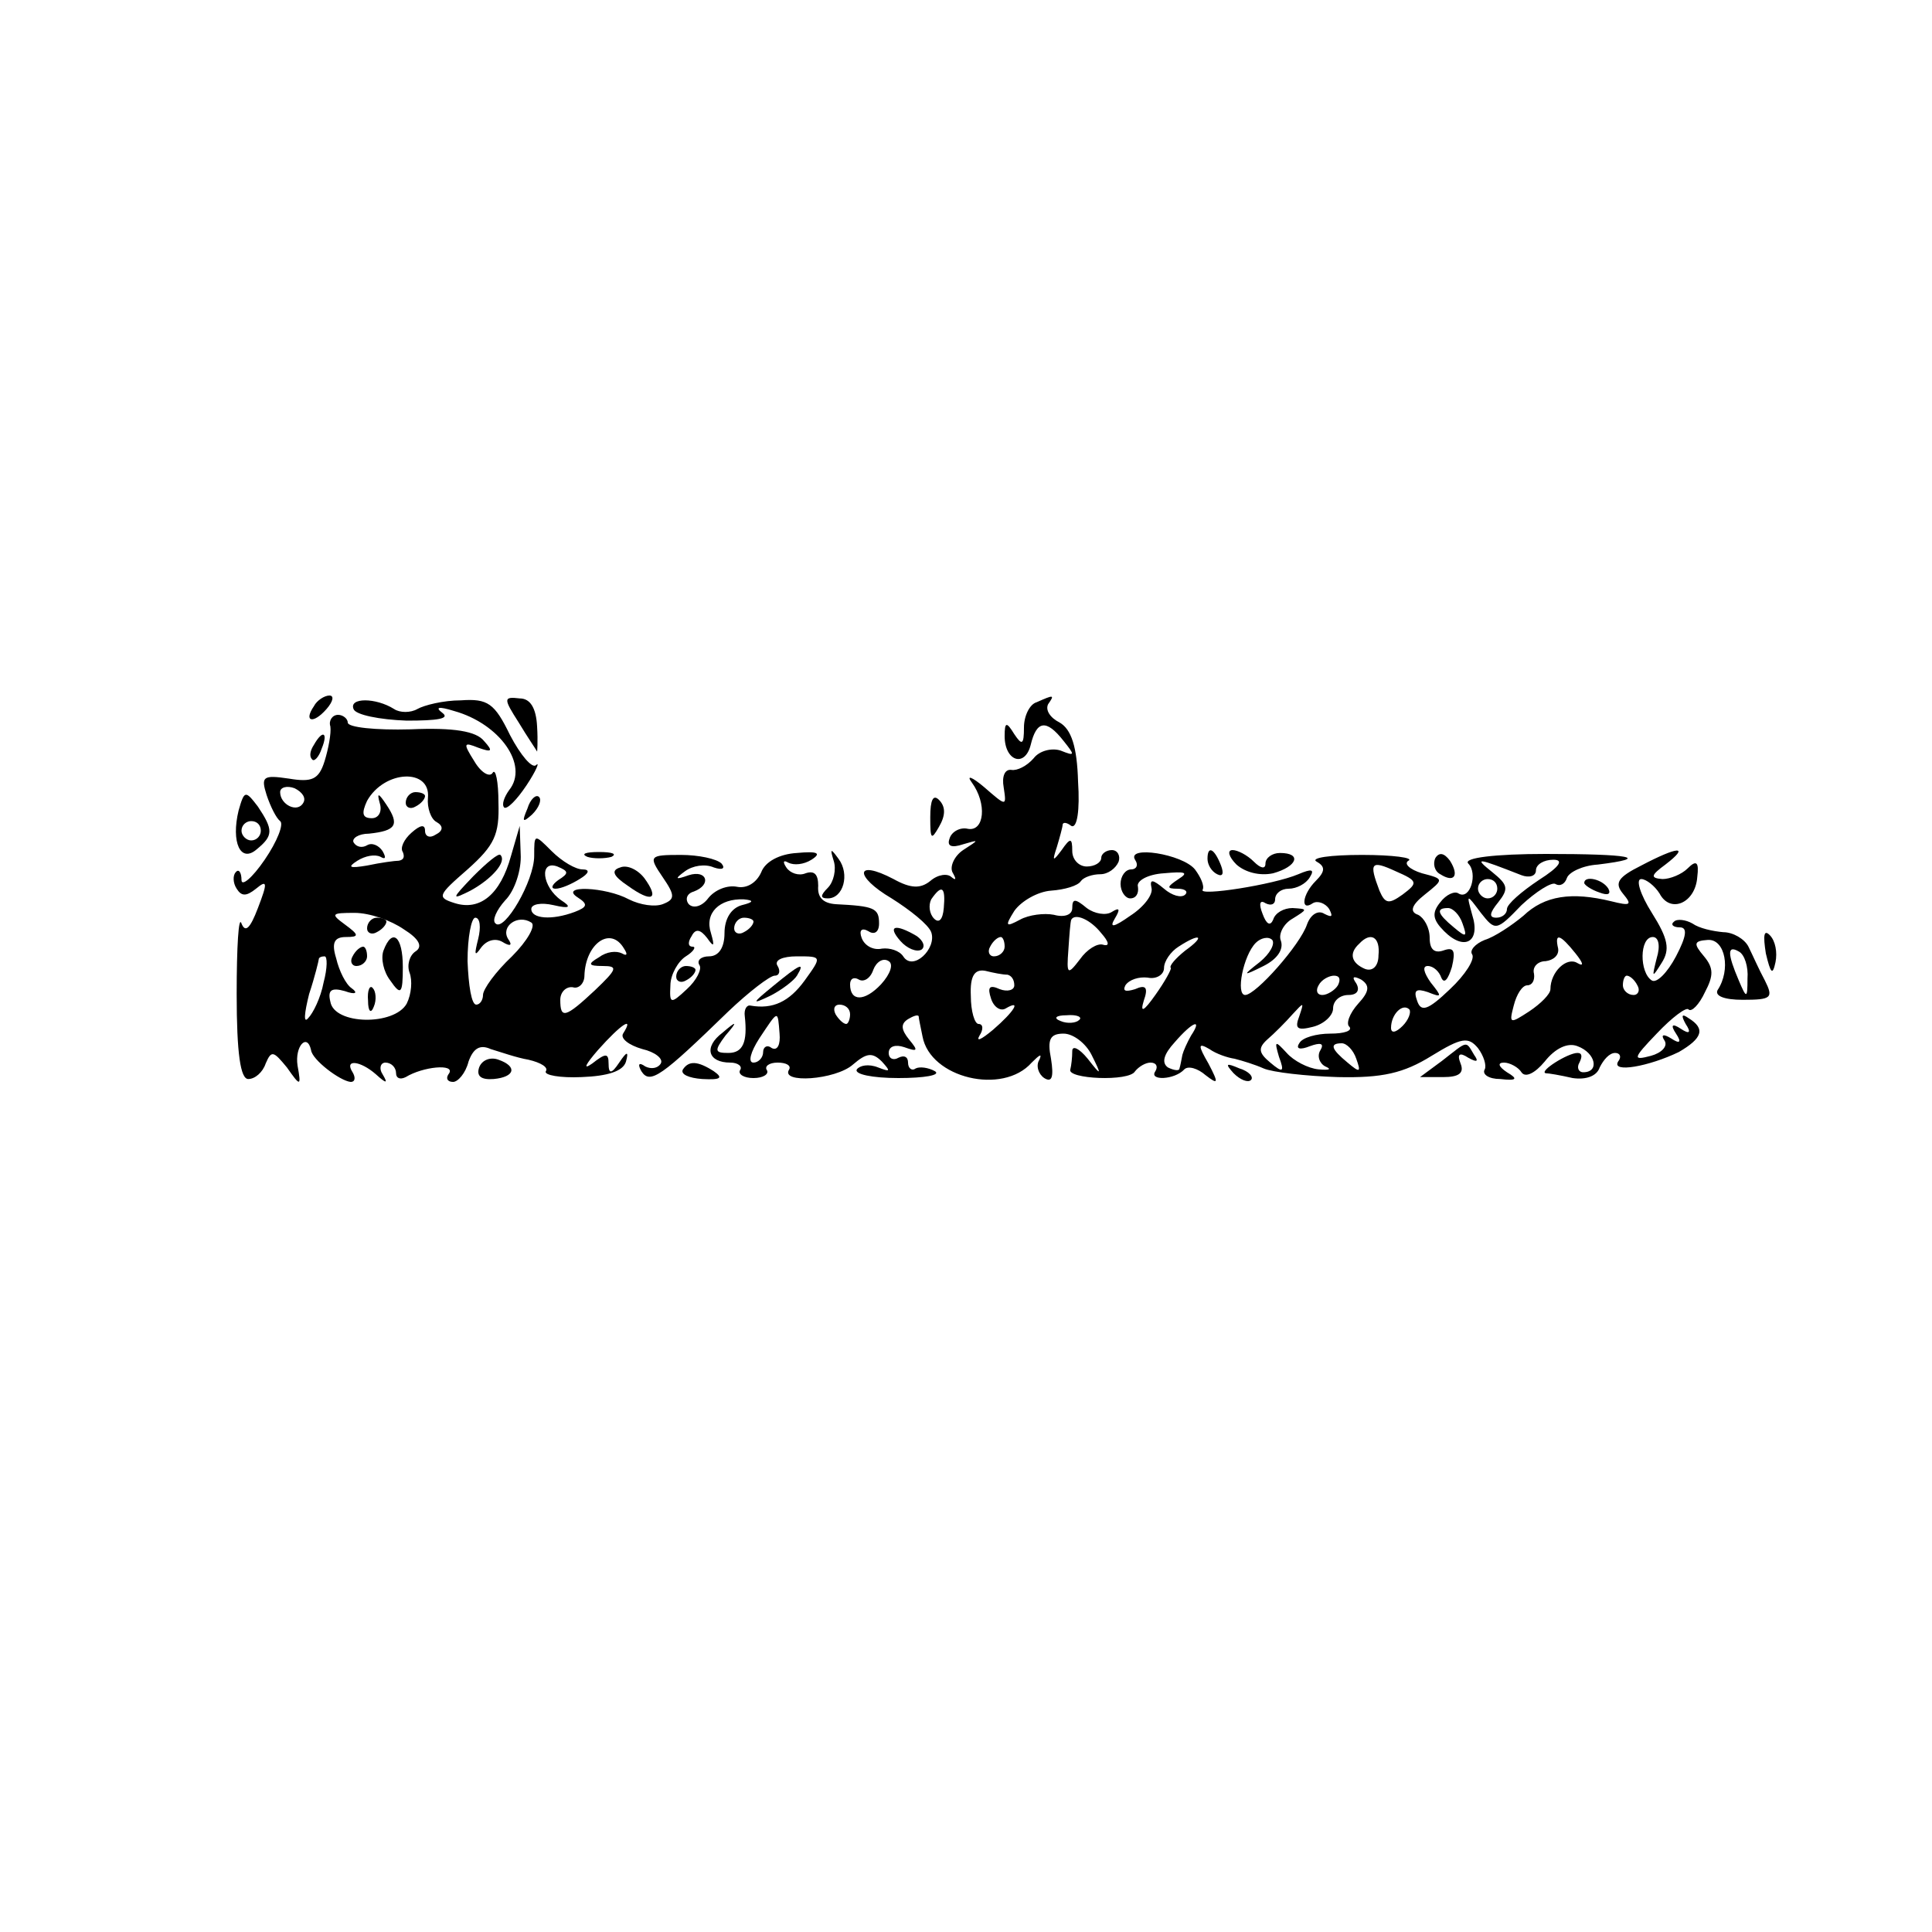 <?xml version="1.0" standalone="no"?>
<!DOCTYPE svg PUBLIC "-//W3C//DTD SVG 20010904//EN"
 "http://www.w3.org/TR/2001/REC-SVG-20010904/DTD/svg10.dtd">
<svg version="1.0" xmlns="http://www.w3.org/2000/svg"
 width="200pt" height="200pt" viewBox="0 0 200 200"
 preserveAspectRatio="xMidYMid meet">
<g transform="translate(0,200) scale(0.1,-0.1)"
fill="#000000" stroke="none">
<path d="M325 1269 c-11 -16 -1 -19 13 -3 7 8 8 14 3 14 -5 0 -13 -5 -16 -11z"/>
<path d="M366 1266 c2 -6 27 -11 55 -12 32 0 45 2 37 8 -8 6 -4 7 12 2 47 -13
78 -56 57 -82 -5 -7 -8 -15 -5 -18 3 -2 13 8 23 23 10 15 14 25 10 21 -4 -4
-16 10 -27 31 -16 33 -23 38 -51 36 -18 0 -38 -5 -45 -9 -7 -4 -18 -4 -24 0
-19 12 -47 12 -42 0z"/>
<path d="M537 1252 c9 -15 18 -28 19 -30 0 -1 1 10 0 26 -1 19 -7 29 -18 29
-17 2 -17 0 -1 -25z"/>
<path d="M1073 1273 c-7 -2 -13 -14 -13 -26 0 -18 -2 -19 -10 -7 -8 13 -10 13
-10 -2 0 -26 21 -33 27 -9 6 25 16 27 34 4 12 -15 12 -16 -3 -10 -9 3 -22 0
-28 -8 -7 -8 -17 -13 -23 -12 -7 1 -10 -7 -8 -18 3 -20 3 -20 -20 0 -13 11
-19 13 -13 5 16 -22 13 -51 -4 -48 -8 2 -17 -3 -19 -10 -3 -8 2 -10 14 -6 17
5 17 5 0 -6 -9 -6 -14 -17 -11 -23 4 -7 4 -9 -1 -5 -4 4 -14 3 -22 -4 -10 -8
-20 -8 -38 2 -40 21 -41 3 -2 -20 19 -12 38 -27 41 -35 6 -17 -19 -41 -29 -25
-4 6 -14 9 -22 8 -9 -2 -18 3 -21 11 -3 8 0 11 7 7 6 -4 11 -1 11 8 0 16 -5
18 -45 20 -13 1 -19 7 -18 19 0 12 -4 16 -13 13 -7 -3 -16 0 -20 6 -4 6 -3 8
2 5 6 -3 16 -2 24 3 11 7 6 9 -15 7 -18 -1 -33 -9 -37 -20 -5 -11 -15 -17 -25
-15 -10 2 -23 -3 -30 -12 -6 -8 -15 -11 -20 -6 -4 5 -2 11 5 13 19 7 14 23 -5
17 -14 -5 -15 -4 -4 4 8 6 21 8 30 4 9 -3 12 -1 8 4 -5 5 -24 9 -42 9 -33 0
-34 -1 -19 -23 13 -19 13 -23 0 -28 -8 -3 -23 -1 -35 5 -24 13 -73 15 -53 2
11 -7 10 -10 -3 -15 -24 -9 -45 -7 -45 3 0 5 10 7 23 4 17 -4 19 -2 8 5 -20
14 -23 42 -4 35 12 -5 12 -7 1 -14 -7 -5 -8 -9 -3 -9 6 0 17 5 25 10 10 6 11
10 3 10 -7 0 -21 8 -32 19 -18 18 -18 18 -18 -5 0 -26 -31 -79 -40 -70 -4 3 1
14 10 24 10 10 17 32 16 48 l-1 29 -9 -31 c-11 -40 -32 -57 -58 -49 -19 6 -18
8 13 35 28 25 33 36 32 69 0 22 -3 36 -6 31 -3 -5 -12 0 -19 12 -12 19 -11 20
4 14 14 -5 16 -4 6 7 -8 10 -31 14 -76 12 -36 -1 -65 2 -65 7 0 4 -5 8 -10 8
-6 0 -10 -6 -8 -12 1 -7 -2 -23 -6 -36 -6 -19 -13 -22 -37 -18 -27 4 -29 2
-23 -17 4 -12 10 -24 14 -27 4 -3 -3 -21 -16 -40 -13 -19 -24 -28 -24 -21 0 8
-3 12 -6 8 -3 -3 -3 -11 1 -17 5 -8 10 -8 20 0 12 10 12 6 2 -20 -8 -21 -13
-26 -17 -16 -3 9 -5 -24 -5 -73 0 -62 4 -88 12 -88 7 0 15 7 18 16 6 14 8 13
22 -4 14 -20 15 -20 11 2 -3 20 10 34 14 16 1 -10 30 -32 41 -33 5 0 5 5 2 10
-9 14 8 12 24 -2 11 -10 13 -10 7 0 -4 6 -2 12 3 12 6 0 11 -5 11 -11 0 -5 4
-7 10 -4 18 11 51 14 45 4 -4 -5 -2 -9 4 -9 5 0 13 9 16 21 5 14 12 18 23 13
10 -3 27 -9 39 -11 13 -3 21 -8 18 -12 -2 -4 15 -7 37 -6 27 1 43 6 46 16 3
11 1 11 -7 -1 -8 -12 -11 -12 -11 -1 0 11 -3 11 -17 0 -10 -7 -7 -1 6 14 24
27 38 36 26 17 -3 -5 6 -12 20 -16 13 -3 22 -10 19 -15 -3 -5 -10 -6 -16 -3
-7 5 -8 2 -4 -5 9 -14 21 -5 90 62 21 20 43 37 48 37 5 0 6 5 3 10 -4 6 5 10
20 10 26 0 26 0 8 -25 -16 -22 -33 -30 -56 -26 -4 1 -7 -4 -6 -11 3 -27 -2
-38 -17 -38 -14 0 -15 2 -3 18 13 15 12 16 -3 3 -20 -15 -15 -31 8 -31 8 0 13
-4 10 -8 -2 -4 4 -8 14 -8 10 0 16 4 14 8 -3 4 2 8 11 8 9 0 14 -3 12 -7 -10
-15 48 -11 66 5 14 12 20 13 30 3 9 -10 9 -11 -4 -6 -10 4 -19 2 -22 -2 -3 -5
16 -9 43 -9 27 0 44 3 38 7 -7 4 -16 5 -20 3 -4 -3 -8 0 -8 6 0 6 -4 8 -10 5
-5 -3 -10 -1 -10 5 0 7 7 9 16 6 14 -5 15 -4 5 8 -8 10 -9 16 -1 21 5 3 10 5
11 3 0 -2 2 -11 4 -21 8 -43 83 -61 113 -27 8 8 11 10 8 3 -4 -6 -1 -15 5 -19
8 -5 10 1 7 20 -4 20 -1 26 13 26 10 0 23 -10 29 -22 11 -22 10 -22 -4 -4 -9
11 -16 14 -16 8 0 -7 -1 -15 -2 -19 -4 -10 61 -13 67 -2 4 5 11 9 16 9 6 0 8
-4 5 -9 -7 -10 20 -9 30 2 4 4 14 1 22 -6 13 -10 14 -9 3 12 -11 19 -11 22 1
15 7 -5 19 -9 26 -10 8 -2 21 -6 30 -10 9 -4 44 -8 77 -9 46 -1 68 4 97 22 31
19 38 20 48 8 6 -8 9 -18 7 -22 -3 -5 4 -10 16 -10 17 -2 19 0 7 7 -9 6 -10
10 -3 10 6 0 15 -5 18 -10 4 -6 14 -1 24 11 11 14 24 20 34 16 19 -7 23 -27 6
-27 -5 0 -7 5 -4 10 3 6 3 10 -2 10 -10 0 -40 -19 -33 -21 3 0 15 -2 28 -5 14
-2 25 2 28 11 4 8 10 15 16 15 5 0 7 -4 3 -9 -7 -12 32 -5 63 10 24 14 28 24
10 35 -7 5 -8 3 -3 -6 6 -9 4 -11 -5 -5 -9 6 -11 4 -5 -5 6 -9 4 -11 -5 -5 -8
5 -11 4 -7 -2 4 -6 -3 -13 -14 -16 -19 -5 -19 -3 6 23 16 17 31 28 33 25 3 -3
11 5 17 18 9 17 9 25 -1 37 -11 13 -11 16 4 17 18 1 24 -31 10 -52 -3 -6 7
-10 26 -10 30 0 32 2 23 20 -6 11 -13 27 -17 35 -4 8 -16 15 -26 15 -11 1 -25
4 -32 9 -7 4 -16 5 -19 2 -4 -3 -1 -6 6 -6 8 0 7 -9 -4 -30 -9 -17 -20 -28
-25 -25 -13 8 -13 45 1 45 6 0 8 -9 4 -22 -5 -20 -5 -21 5 -5 9 14 7 25 -10
52 -12 19 -17 35 -11 35 5 0 14 -7 19 -15 11 -21 37 -10 39 17 2 16 -1 18 -10
9 -6 -6 -18 -11 -26 -11 -13 1 -12 4 3 15 26 20 13 19 -25 -1 -24 -12 -28 -18
-19 -29 10 -12 8 -13 -12 -8 -41 10 -69 6 -91 -15 -12 -10 -30 -22 -40 -25
-10 -4 -16 -11 -13 -15 3 -5 -7 -21 -23 -36 -23 -22 -30 -24 -34 -12 -4 11 -1
13 11 9 15 -6 15 -5 3 10 -7 10 -9 17 -3 17 6 0 12 -6 14 -12 3 -7 7 -2 11 11
4 17 2 21 -9 17 -9 -3 -14 1 -14 13 0 11 -6 21 -12 24 -9 3 -7 10 7 21 20 16
20 16 -3 22 -13 4 -19 10 -14 13 6 3 -16 6 -48 6 -33 0 -54 -3 -47 -7 9 -5 9
-10 -1 -20 -14 -14 -16 -32 -3 -23 5 3 13 0 17 -6 4 -8 3 -9 -5 -5 -6 4 -14 0
-18 -11 -7 -21 -53 -73 -64 -73 -10 0 -2 41 11 54 5 5 13 7 17 3 3 -4 -2 -14
-13 -23 -18 -14 -18 -15 4 -4 14 7 21 17 18 26 -3 7 3 18 12 23 16 10 16 10 0
11 -9 0 -18 -5 -20 -12 -3 -7 -7 -5 -11 6 -4 10 -3 15 3 11 6 -3 10 -1 10 4 0
6 6 11 14 11 8 0 18 5 22 12 5 8 2 9 -12 3 -26 -11 -104 -23 -99 -16 2 4 -2
13 -8 21 -13 16 -71 25 -62 10 4 -6 1 -10 -4 -10 -6 0 -11 -7 -11 -15 0 -8 5
-15 10 -15 6 0 9 5 8 12 -2 6 10 13 27 14 22 2 26 1 15 -6 -12 -8 -13 -10 -1
-10 8 0 11 -3 8 -6 -4 -4 -14 -1 -22 6 -12 10 -15 10 -13 1 2 -7 -8 -20 -22
-29 -17 -12 -22 -13 -16 -3 6 10 5 12 -3 7 -6 -4 -18 -2 -26 4 -12 10 -15 10
-15 0 0 -7 -8 -10 -19 -7 -10 2 -26 0 -35 -5 -15 -8 -16 -7 -6 9 7 10 24 20
38 21 14 1 28 5 31 10 3 4 12 7 20 7 8 0 16 6 19 13 2 6 -1 12 -7 12 -6 0 -11
-4 -11 -8 0 -5 -7 -9 -15 -9 -8 0 -15 7 -15 16 0 14 -2 14 -11 1 -9 -12 -10
-12 -5 3 3 10 6 21 6 23 0 3 4 3 9 -1 6 -3 9 16 7 46 -1 36 -7 54 -19 61 -10
5 -15 13 -12 19 7 10 6 10 -12 2z m-630 -99 c-1 -10 3 -22 9 -25 7 -4 7 -9 -1
-13 -6 -4 -11 -2 -11 4 0 7 -5 6 -14 -2 -8 -7 -12 -16 -9 -20 2 -5 1 -8 -4 -9
-4 0 -19 -2 -33 -5 -18 -3 -21 -2 -10 5 8 5 18 7 24 4 5 -3 6 -1 2 6 -4 6 -11
9 -16 6 -5 -3 -11 -2 -14 3 -2 4 5 9 16 9 28 3 32 9 18 30 -8 12 -10 13 -7 2
3 -9 -1 -16 -8 -16 -10 0 -11 5 -5 18 18 32 66 34 63 3z m-129 -5 c-6 -11 -24
-2 -24 11 0 5 7 7 15 4 8 -4 12 -10 9 -15z m1138 -95 c-14 -10 -18 -10 -24 4
-11 29 -9 32 17 20 23 -10 23 -12 7 -24z m-475 -14 c-1 -12 -5 -16 -10 -11 -5
5 -6 14 -3 20 11 16 15 13 13 -9z m-209 3 c-11 -3 -18 -14 -18 -29 0 -15 -6
-24 -16 -24 -8 0 -13 -4 -10 -9 3 -4 -3 -16 -13 -25 -17 -16 -18 -15 -17 4 0
11 8 25 16 30 8 5 11 10 7 10 -5 0 -5 5 -1 11 4 8 9 7 16 -2 7 -10 8 -9 4 5
-7 21 9 36 34 35 11 -1 10 -3 -2 -6z m-350 -25 c16 -10 20 -18 12 -23 -6 -4
-9 -14 -6 -22 3 -8 2 -22 -3 -32 -13 -23 -75 -22 -79 2 -3 12 1 15 15 11 11
-4 14 -2 7 3 -6 4 -13 18 -16 31 -5 16 -2 22 10 22 14 0 14 2 -1 13 -15 11
-14 12 10 12 16 0 38 -8 51 -17z m77 -10 c-4 -16 -4 -19 3 -9 6 8 15 10 22 6
8 -5 11 -4 6 3 -8 13 10 26 24 17 5 -3 -4 -19 -20 -35 -17 -16 -30 -34 -30
-40 0 -5 -3 -10 -7 -10 -5 0 -8 20 -9 45 0 25 4 45 8 45 5 0 6 -10 3 -22z
m285 18 c0 -3 -4 -8 -10 -11 -5 -3 -10 -1 -10 4 0 6 5 11 10 11 6 0 10 -2 10
-4z m360 -12 c8 -9 9 -14 2 -12 -6 2 -17 -5 -24 -15 -13 -17 -14 -16 -12 10 1
15 2 29 3 31 4 7 20 0 31 -14z m-494 -16 c4 -6 3 -8 -2 -5 -6 3 -16 2 -24 -4
-12 -7 -11 -9 4 -9 16 0 15 -3 -8 -25 -31 -29 -36 -30 -36 -10 0 8 6 14 13 13
6 -2 12 4 12 12 1 33 27 52 41 28z m394 2 c0 -5 -5 -10 -11 -10 -5 0 -7 5 -4
10 3 6 8 10 11 10 2 0 4 -4 4 -10z m187 -4 c-10 -8 -17 -16 -15 -18 1 -1 -6
-14 -16 -28 -12 -17 -16 -19 -12 -6 5 14 2 17 -9 12 -10 -3 -13 -2 -10 4 4 6
14 9 23 8 9 -2 17 3 17 10 0 7 7 17 15 22 23 15 28 11 7 -4z m200 -5 c0 -11
-6 -17 -14 -14 -14 6 -17 16 -6 26 12 13 22 7 20 -12z m204 2 c8 -10 9 -14 2
-10 -11 7 -28 -9 -28 -27 0 -5 -10 -15 -22 -23 -20 -13 -21 -13 -16 6 3 12 9
21 14 21 5 0 8 5 7 12 -2 7 4 13 12 13 8 1 14 6 13 13 -4 17 2 15 18 -5z m178
-26 c0 -21 -1 -21 -9 -2 -12 28 -12 37 0 30 6 -3 10 -16 9 -28z m-1474 -4 c-3
-16 -11 -32 -16 -37 -5 -6 -4 5 1 25 6 18 10 35 10 36 0 2 3 3 6 3 3 0 3 -12
-1 -27z m577 -2 c-17 -18 -32 -18 -32 0 0 6 4 8 9 5 5 -3 12 1 15 10 3 8 10
13 16 9 5 -3 2 -13 -8 -24z m131 10 c4 -1 7 -5 7 -11 0 -5 -7 -7 -15 -4 -11 5
-13 2 -9 -10 3 -9 10 -13 15 -10 17 10 9 -3 -13 -22 -12 -10 -18 -13 -14 -6 4
6 4 12 -1 12 -4 0 -8 13 -8 29 -1 21 4 28 15 26 8 -2 18 -4 23 -4z m342 -11
c-3 -5 -11 -10 -16 -10 -6 0 -7 5 -4 10 3 6 11 10 16 10 6 0 7 -4 4 -10z m21
-19 c-9 -10 -13 -21 -9 -24 3 -4 -5 -7 -20 -7 -14 0 -29 -4 -32 -10 -4 -6 1
-7 11 -3 11 4 15 3 11 -4 -4 -6 -1 -14 5 -17 7 -3 4 -4 -7 -3 -11 1 -26 9 -33
17 -12 13 -13 13 -8 -4 6 -16 4 -17 -9 -6 -12 10 -13 15 -3 24 7 6 19 18 26
26 12 13 12 13 7 -2 -5 -13 -2 -15 14 -11 12 3 21 12 21 19 0 8 7 14 16 14 9
0 12 5 8 12 -5 7 -3 8 5 4 9 -6 9 -12 -3 -25z m289 19 c3 -5 1 -10 -4 -10 -6
0 -11 5 -11 10 0 6 2 10 4 10 3 0 8 -4 11 -10z m-815 -30 c0 -5 -2 -10 -4 -10
-3 0 -8 5 -11 10 -3 6 -1 10 4 10 6 0 11 -4 11 -10z m572 -12 c-7 -7 -12 -8
-12 -2 0 14 12 26 19 19 2 -3 -1 -11 -7 -17z m-645 -8 c1 -11 -2 -18 -8 -15
-5 4 -9 1 -9 -4 0 -6 -5 -11 -10 -11 -6 0 -3 11 6 25 20 30 19 30 21 5z m310
14 c-3 -3 -12 -4 -19 -1 -8 3 -5 6 6 6 11 1 17 -2 13 -5z m116 -16 c-4 -7 -8
-16 -9 -20 -1 -5 -2 -11 -3 -14 0 -3 -6 -2 -12 1 -7 5 -4 14 7 26 19 22 29 25
17 7z m171 -24 c5 -14 4 -15 -9 -4 -17 14 -19 20 -6 20 5 0 12 -7 15 -16z"/>
<path d="M420 1169 c0 -5 5 -7 10 -4 6 3 10 8 10 11 0 2 -4 4 -10 4 -5 0 -10
-5 -10 -11z"/>
<path d="M700 989 c0 -5 5 -7 10 -4 6 3 10 8 10 11 0 2 -4 4 -10 4 -5 0 -10
-5 -10 -11z"/>
<path d="M380 1039 c0 -5 5 -7 10 -4 6 3 10 8 10 11 0 2 -4 4 -10 4 -5 0 -10
-5 -10 -11z"/>
<path d="M397 1016 c-3 -8 0 -22 7 -31 11 -16 13 -14 13 14 0 32 -11 41 -20
17z"/>
<path d="M365 1010 c-3 -5 -1 -10 4 -10 6 0 11 5 11 10 0 6 -2 10 -4 10 -3 0
-8 -4 -11 -10z"/>
<path d="M381 964 c0 -11 3 -14 6 -6 3 7 2 16 -1 19 -3 4 -6 -2 -5 -13z"/>
<path d="M325 1229 c-4 -6 -5 -12 -2 -15 2 -3 7 2 10 11 7 17 1 20 -8 4z"/>
<path d="M247 1161 c-8 -33 2 -55 19 -40 17 14 17 20 1 44 -13 17 -14 17 -20
-4z m23 -21 c0 -5 -4 -10 -10 -10 -5 0 -10 5 -10 10 0 6 5 10 10 10 6 0 10 -4
10 -10z"/>
<path d="M546 1163 c-6 -14 -5 -15 5 -6 7 7 10 15 7 18 -3 3 -9 -2 -12 -12z"/>
<path d="M963 1154 c0 -23 1 -24 9 -10 7 12 7 21 0 28 -6 6 -9 0 -9 -18z"/>
<path d="M490 1093 c-23 -24 -23 -25 -3 -15 22 12 38 30 31 37 -2 2 -14 -8
-28 -22z"/>
<path d="M608 1113 c6 -2 18 -2 25 0 6 3 1 5 -13 5 -14 0 -19 -2 -12 -5z"/>
<path d="M863 1109 c3 -9 0 -22 -6 -28 -8 -8 -8 -11 0 -11 16 0 23 25 11 41
-8 11 -9 11 -5 -2z"/>
<path d="M1250 1111 c0 -6 4 -13 10 -16 6 -3 7 1 4 9 -7 18 -14 21 -14 7z"/>
<path d="M1280 1105 c9 -8 24 -12 38 -9 25 7 30 21 7 21 -8 0 -15 -5 -15 -11
0 -6 -5 -5 -12 2 -7 7 -17 12 -22 12 -6 0 -4 -7 4 -15z"/>
<path d="M1486 1112 c-3 -6 -1 -14 5 -17 14 -9 20 -2 10 14 -6 8 -11 9 -15 3z"/>
<path d="M1520 1106 c10 -10 2 -38 -10 -31 -4 3 -13 -1 -19 -9 -9 -11 -8 -18
4 -30 21 -21 38 -11 29 17 -6 22 -6 22 9 2 15 -19 16 -19 42 8 15 14 31 24 35
22 5 -3 10 0 12 6 2 6 16 13 32 14 57 7 33 11 -54 11 -52 0 -86 -4 -80 -10z
m55 -12 c8 -3 15 -1 15 5 0 6 8 11 18 11 11 0 7 -7 -15 -21 -18 -12 -33 -25
-33 -30 0 -5 -5 -9 -11 -9 -8 0 -7 5 2 16 11 14 10 18 -6 31 -20 16 -16 15 30
-3z m-25 -14 c0 -5 -4 -10 -10 -10 -5 0 -10 5 -10 10 0 6 5 10 10 10 6 0 10
-4 10 -10z m-36 -36 c5 -14 4 -15 -9 -4 -17 14 -19 20 -6 20 5 0 12 -7 15 -16z"/>
<path d="M642 1102 c-10 -3 -7 -9 8 -19 25 -18 33 -14 17 8 -7 9 -18 14 -25
11z"/>
<path d="M1640 1086 c0 -2 7 -7 16 -10 8 -3 12 -2 9 4 -6 10 -25 14 -25 6z"/>
<path d="M932 1026 c7 -8 17 -12 22 -9 4 3 2 9 -5 14 -22 13 -31 11 -17 -5z"/>
<path d="M1828 1013 c5 -21 7 -23 10 -9 2 10 0 22 -6 28 -6 6 -7 0 -4 -19z"/>
<path d="M800 979 c-22 -18 -22 -19 -3 -10 12 6 25 16 28 21 9 15 3 12 -25
-11z"/>
<path d="M1493 902 l-23 -17 24 0 c16 0 22 4 18 14 -4 10 -1 12 8 6 9 -5 11
-4 6 3 -9 15 -6 15 -33 -6z"/>
<path d="M496 895 c-3 -9 2 -13 15 -12 22 2 25 13 5 20 -8 3 -17 0 -20 -8z"/>
<path d="M707 893 c-3 -5 6 -9 20 -10 19 -1 22 1 12 8 -17 11 -26 11 -32 2z"/>
<path d="M1277 889 c7 -7 15 -10 18 -7 3 3 -2 9 -12 12 -14 6 -15 5 -6 -5z"/>
</g>
</svg>

